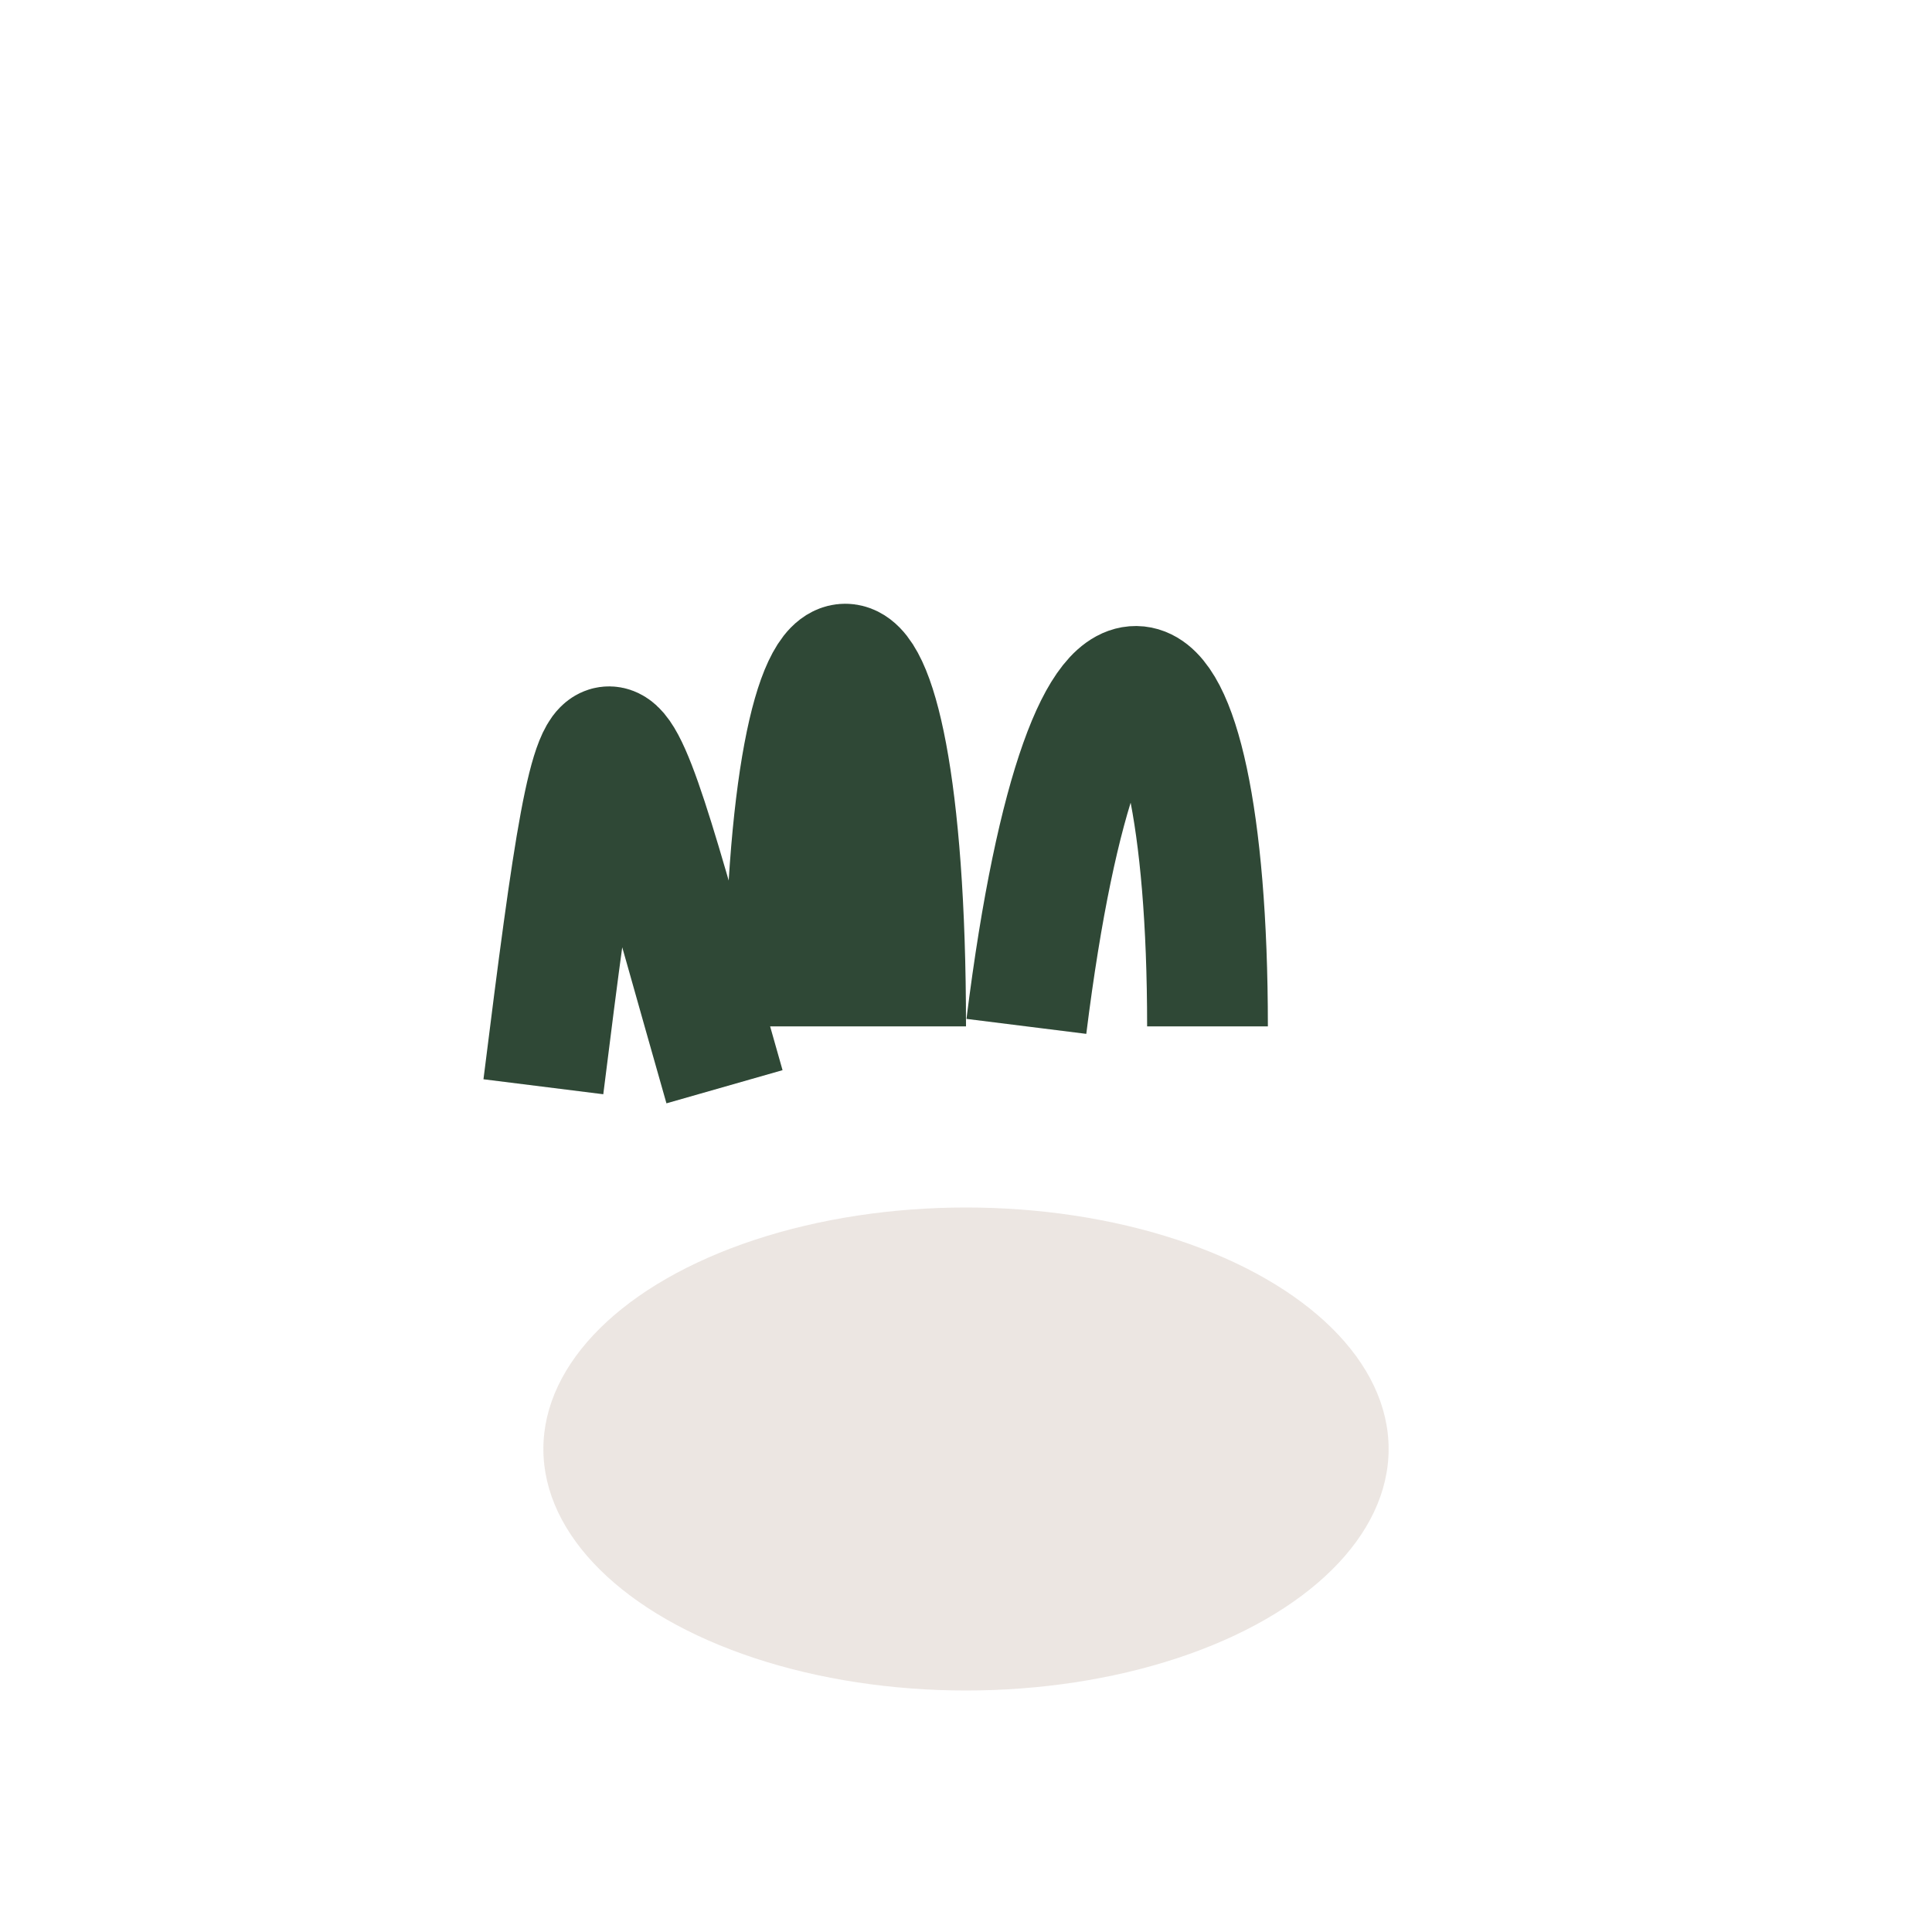 <?xml version="1.0" encoding="UTF-8"?>
<svg xmlns="http://www.w3.org/2000/svg" width="32" height="32" viewBox="0 0 32 32"><path d="M9 18c1-8 1-7 3 0M13 17c0-8 2-8 2 0M17 17c1-8 3-7 3 0" stroke="#2F4836" stroke-width="2" fill="none"/><ellipse cx="16" cy="24" rx="7" ry="4" fill="#A2836E" opacity=".2"/></svg>
